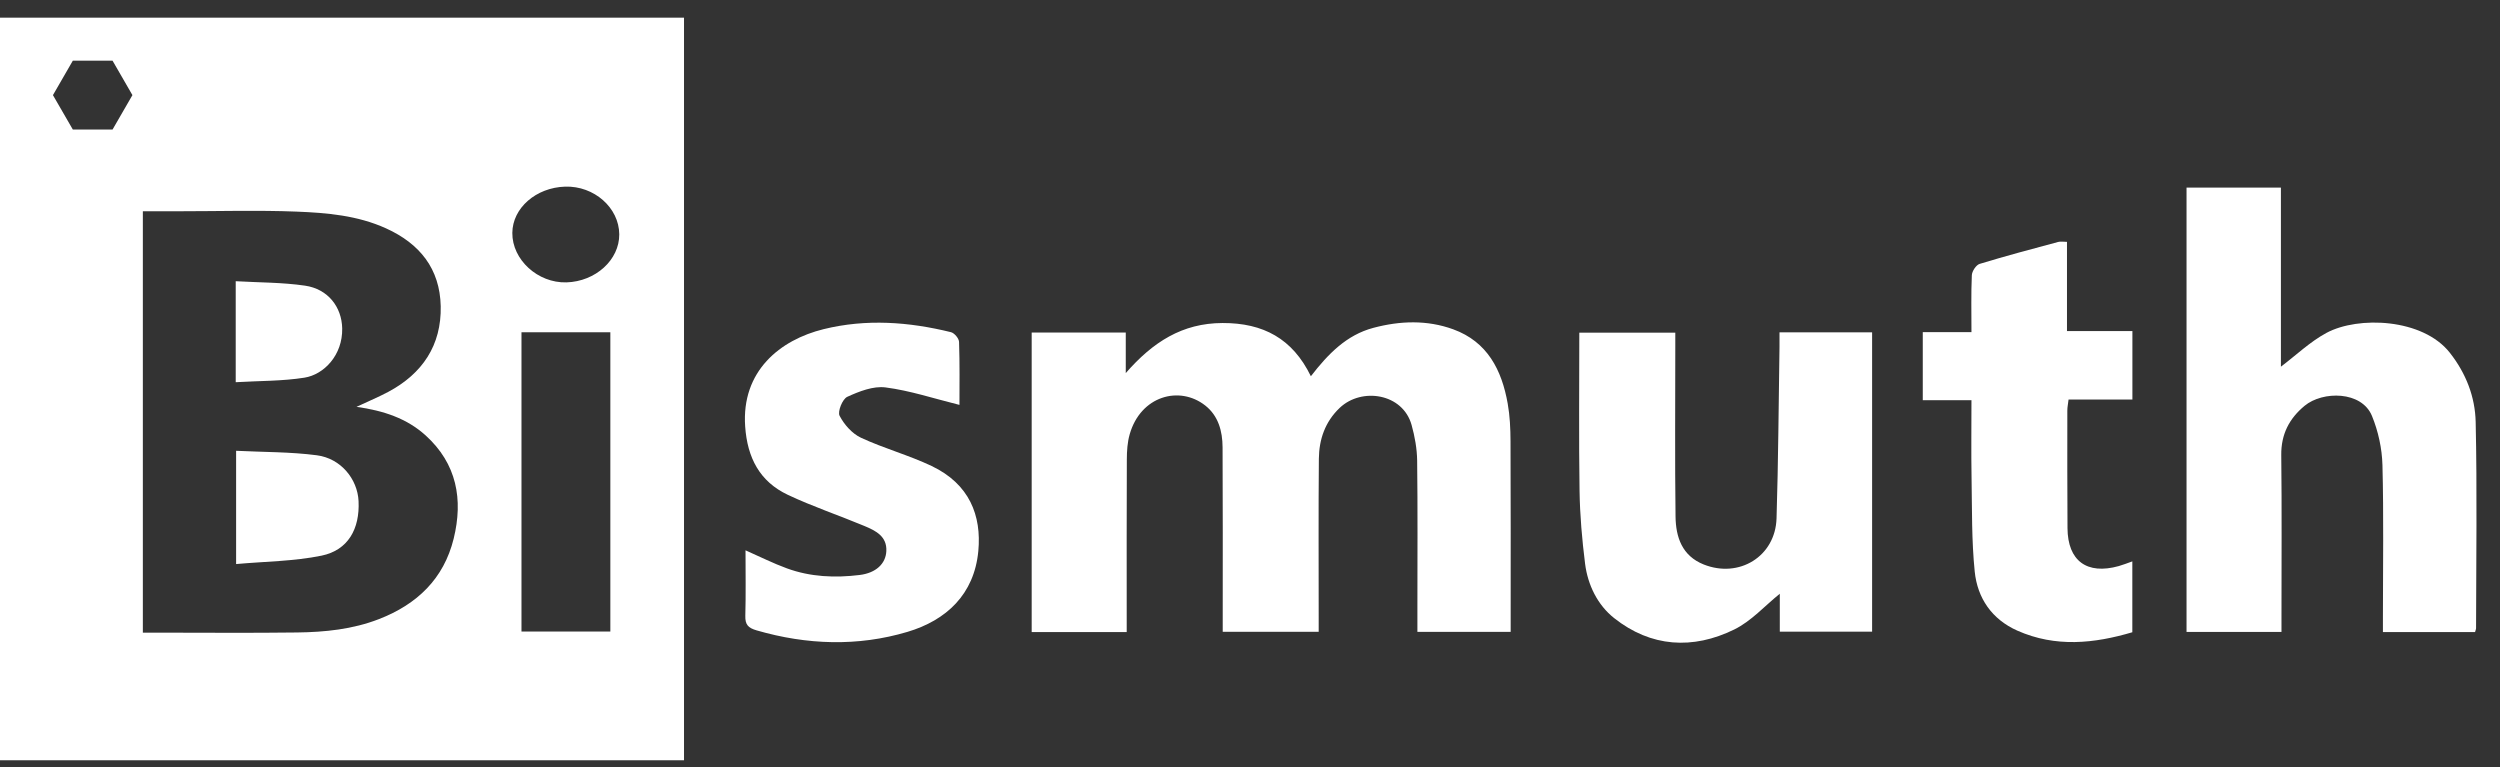 <svg width="101" height="31" viewBox="0 0 101 31" fill="none" xmlns="http://www.w3.org/2000/svg">
<rect x="0" y="0" width="101" height="31" fill="#333333" stroke="none"/>
<path d="M0 0.715V30.715H27.634V0.715H0ZM4.547 5.233H2.942L2.139 3.843L2.942 2.452H4.547L5.35 3.843L4.547 5.233ZM18.328 21.763C17.928 23.384 16.851 24.413 15.312 25.011C14.241 25.427 13.124 25.538 11.997 25.552C10.133 25.577 8.268 25.559 6.402 25.559H5.771V8.535H7.217C8.804 8.535 10.394 8.487 11.979 8.549C13.209 8.598 14.442 8.702 15.597 9.226C16.964 9.846 17.772 10.862 17.805 12.37C17.838 13.949 17.066 15.095 15.682 15.834C15.306 16.034 14.91 16.198 14.403 16.436C15.501 16.591 16.433 16.903 17.191 17.587C18.458 18.733 18.717 20.18 18.328 21.763ZM24.658 25.515H21.068V13.424H24.658V25.515ZM22.883 11.408C21.727 11.44 20.689 10.492 20.698 9.409C20.706 8.406 21.651 7.578 22.831 7.54C24.001 7.503 25.011 8.392 25.018 9.467C25.026 10.497 24.061 11.374 22.883 11.408Z" fill="white"/>
<path d="M57.263 25.527V24.523C57.263 22.552 57.277 20.581 57.253 18.61C57.247 18.129 57.158 17.636 57.029 17.171C56.674 15.891 55.01 15.636 54.123 16.479C53.534 17.039 53.289 17.753 53.282 18.535C53.263 20.653 53.275 22.772 53.275 24.89V25.525H49.398V24.919C49.398 22.636 49.405 20.351 49.392 18.067C49.389 17.421 49.222 16.799 48.691 16.382C47.648 15.563 46.084 15.998 45.641 17.54C45.547 17.865 45.525 18.22 45.524 18.561C45.514 20.68 45.519 22.799 45.519 24.917V25.535H41.68V13.433H45.481V15.072C46.578 13.816 47.763 13.055 49.39 13.05C51.035 13.045 52.219 13.68 52.959 15.2C53.657 14.296 54.403 13.532 55.484 13.245C56.559 12.959 57.654 12.919 58.71 13.304C60.094 13.808 60.672 14.952 60.911 16.303C61 16.802 61.023 17.317 61.025 17.825C61.036 20.183 61.031 22.541 61.031 24.899V25.528H57.263V25.527Z" fill="white"/>
<path d="M99.989 25.535H96.27V24.921C96.27 22.877 96.304 20.831 96.251 18.789C96.233 18.121 96.082 17.422 95.827 16.803C95.413 15.793 93.839 15.787 93.105 16.395C92.484 16.91 92.153 17.548 92.163 18.386C92.188 20.559 92.172 22.732 92.172 24.905V25.529H88.336V7.578H92.149V14.814C92.764 14.349 93.324 13.809 93.985 13.451C95.267 12.759 97.88 12.858 98.975 14.253C99.632 15.089 99.994 16.038 100.017 17.044C100.079 19.824 100.036 22.605 100.033 25.386C100.033 25.42 100.015 25.453 99.992 25.535H99.989Z" fill="white"/>
<path d="M71.892 13.427H75.633V25.52H71.904V23.987C71.299 24.474 70.751 25.095 70.065 25.431C68.39 26.253 66.697 26.149 65.212 24.972C64.545 24.444 64.146 23.638 64.037 22.772C63.915 21.799 63.829 20.815 63.814 19.836C63.782 17.72 63.804 15.602 63.804 13.441H67.682V14.018C67.682 16.302 67.662 18.587 67.692 20.87C67.703 21.697 67.952 22.455 68.83 22.805C70.262 23.375 71.723 22.478 71.772 20.947C71.845 18.635 71.855 16.32 71.892 14.006C71.895 13.825 71.892 13.644 71.892 13.426V13.427Z" fill="white"/>
<path d="M38.759 16.357C37.724 16.1 36.763 15.779 35.777 15.652C35.28 15.587 34.709 15.812 34.229 16.032C34.035 16.121 33.832 16.628 33.919 16.796C34.103 17.151 34.425 17.517 34.782 17.684C35.711 18.117 36.716 18.387 37.639 18.827C39.164 19.554 39.659 20.824 39.524 22.265C39.359 24.011 38.234 25.059 36.66 25.528C34.651 26.126 32.599 26.056 30.57 25.468C30.221 25.367 30.101 25.233 30.111 24.877C30.135 24.014 30.119 23.151 30.119 22.233C30.708 22.492 31.237 22.761 31.792 22.962C32.743 23.31 33.737 23.352 34.733 23.229C35.385 23.148 35.784 22.778 35.808 22.265C35.837 21.666 35.377 21.441 34.93 21.253C33.899 20.822 32.834 20.466 31.826 19.99C30.69 19.453 30.193 18.491 30.105 17.231C29.947 14.989 31.517 13.729 33.278 13.297C34.997 12.874 36.718 13.002 38.419 13.42C38.558 13.454 38.742 13.674 38.746 13.814C38.776 14.693 38.762 15.574 38.762 16.358L38.759 16.357Z" fill="white"/>
<path d="M83.506 9.77V13.375H86.149V16.14H83.57C83.55 16.312 83.52 16.451 83.52 16.59C83.52 18.172 83.515 19.755 83.527 21.338C83.537 22.663 84.312 23.228 85.596 22.87C85.768 22.822 85.933 22.755 86.146 22.68V25.543C84.603 25.999 83.047 26.164 81.501 25.478C80.472 25.021 79.889 24.167 79.779 23.094C79.651 21.842 79.673 20.573 79.651 19.31C79.633 18.283 79.647 17.256 79.647 16.169H77.68V13.419H79.647C79.647 12.613 79.629 11.864 79.662 11.118C79.67 10.956 79.835 10.704 79.979 10.661C81.029 10.34 82.092 10.059 83.153 9.774C83.251 9.748 83.363 9.771 83.506 9.771V9.77Z" fill="white"/>
<path d="M9.539 18.212C10.654 18.267 11.738 18.254 12.8 18.393C13.767 18.518 14.443 19.351 14.486 20.244C14.54 21.371 14.059 22.228 12.992 22.448C11.881 22.677 10.724 22.681 9.539 22.788V18.212Z" fill="white"/>
<path d="M9.523 15.44V11.361C10.474 11.416 11.407 11.407 12.32 11.54C13.252 11.675 13.806 12.402 13.825 13.266C13.847 14.348 13.086 15.132 12.303 15.257C11.408 15.4 10.487 15.384 9.525 15.441L9.523 15.44Z" fill="white"/>
</svg>
